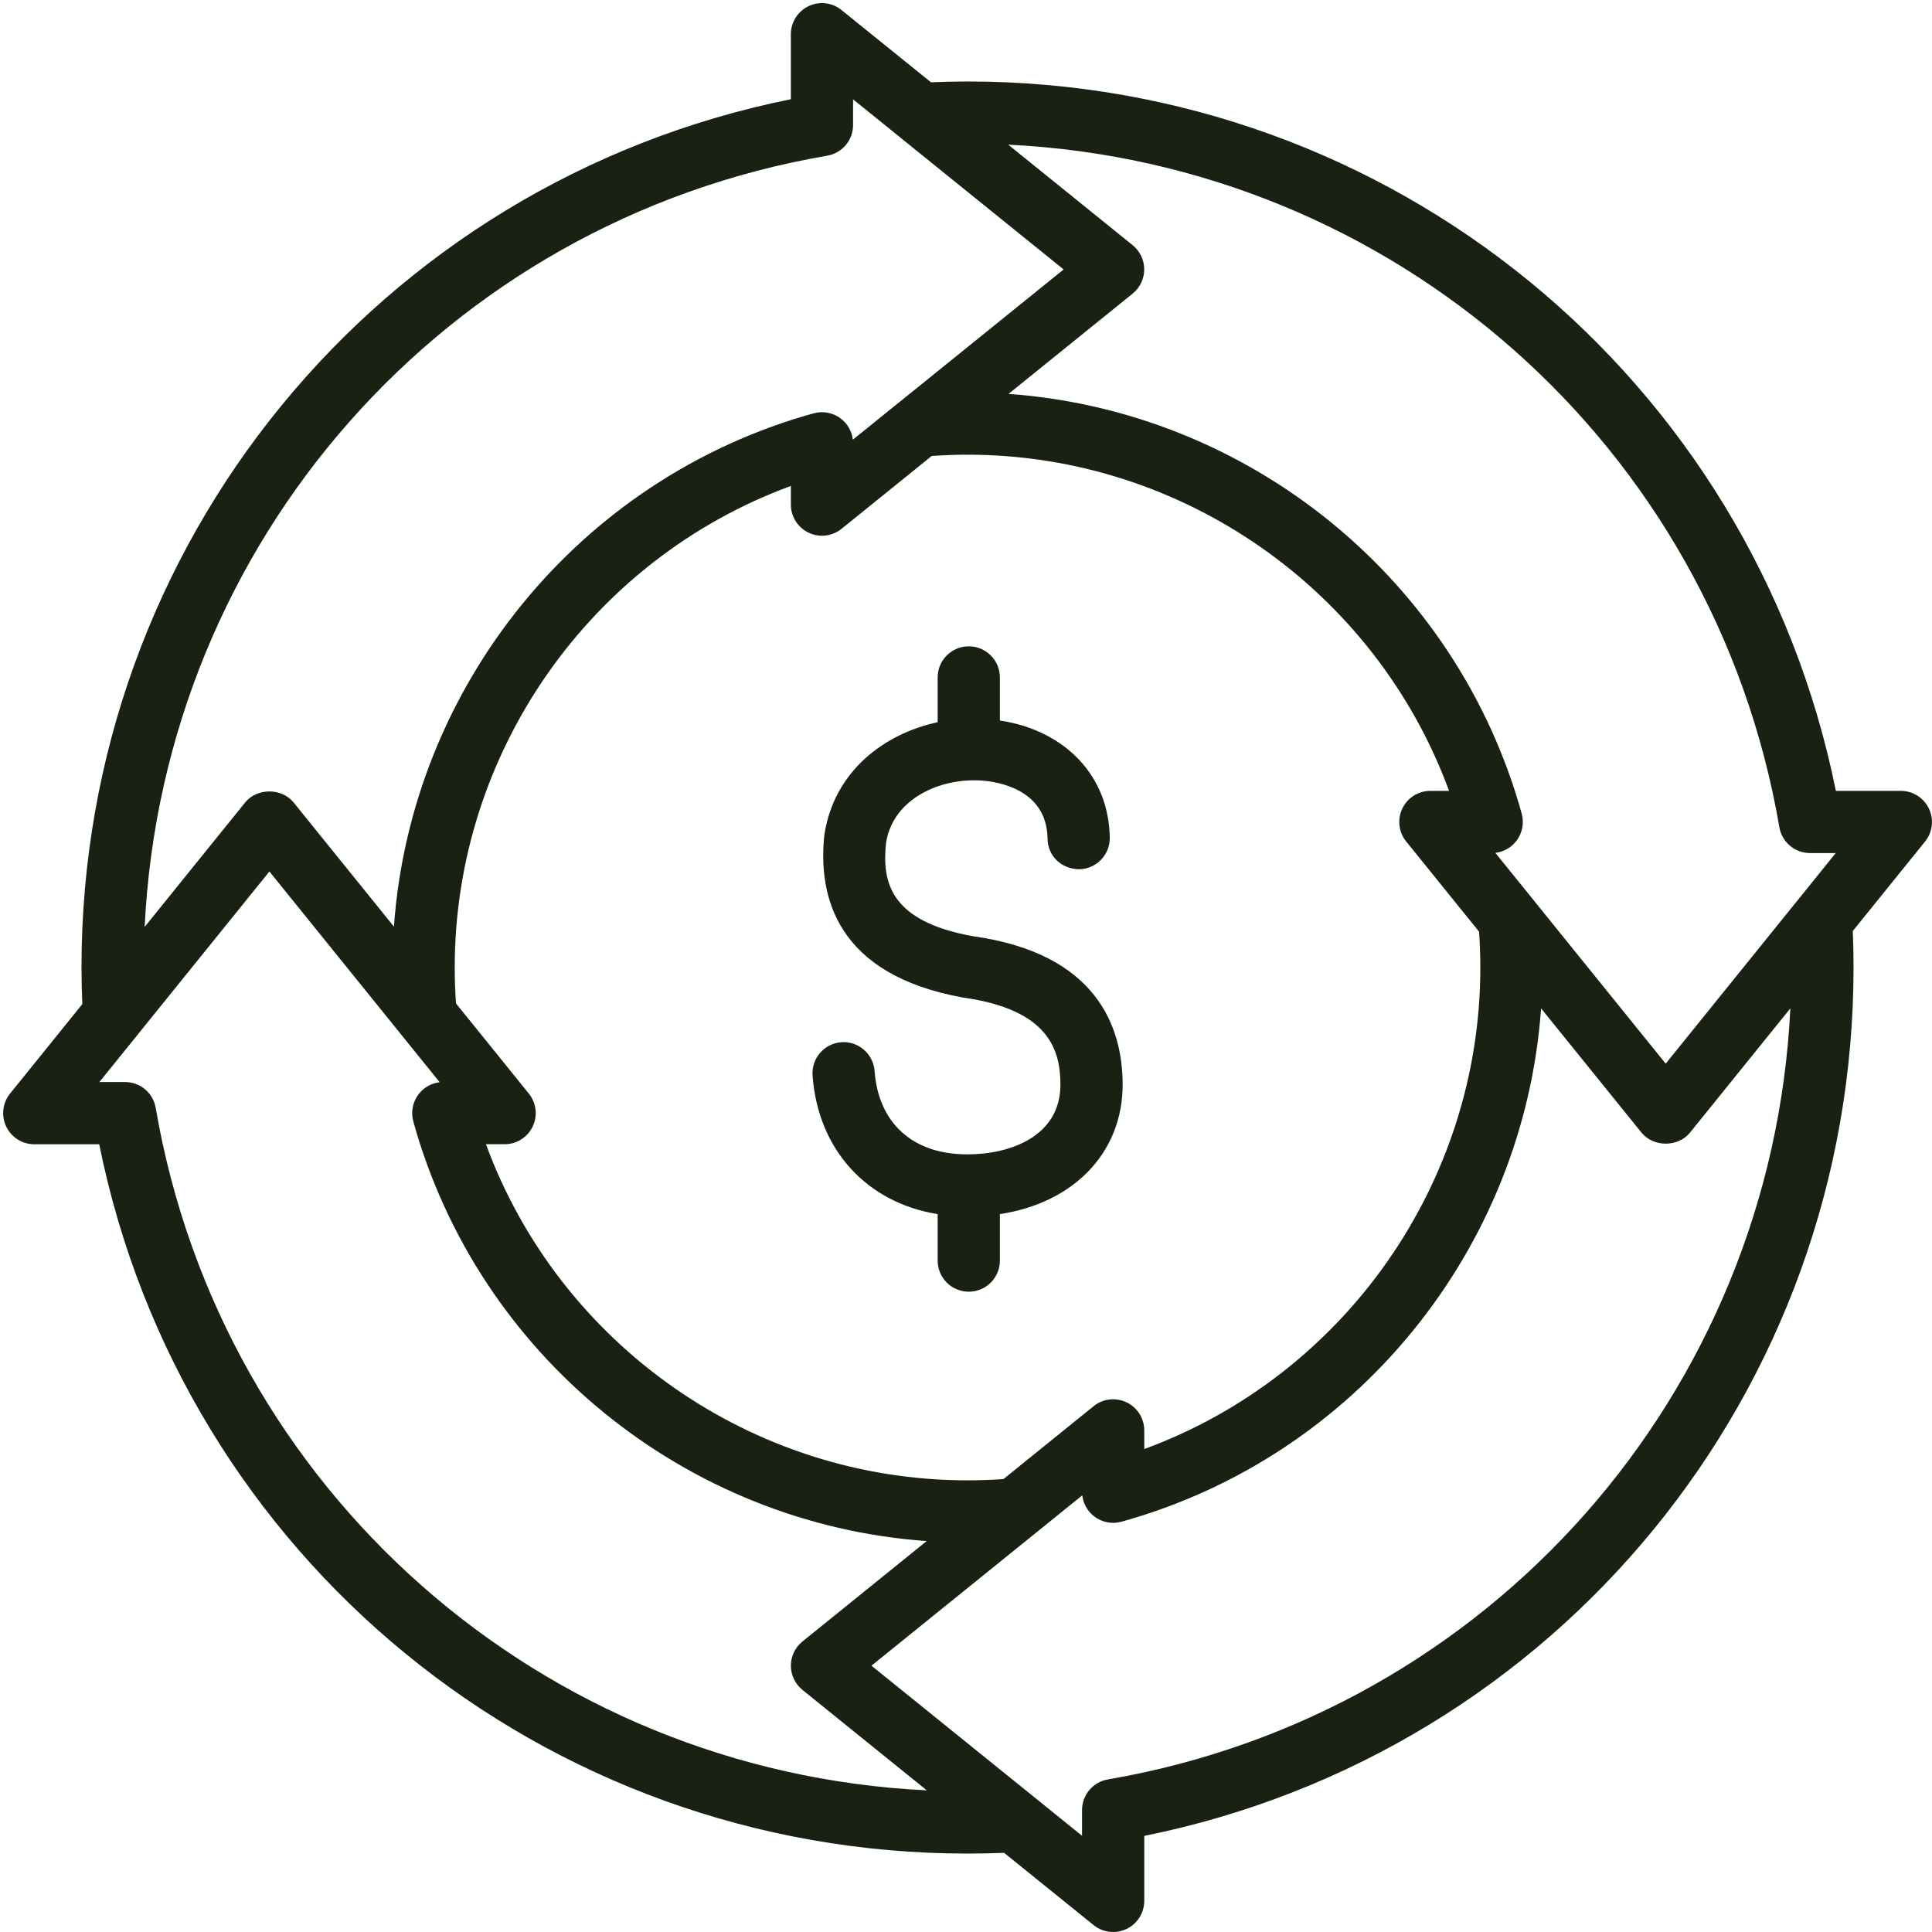 <?xml version="1.0" encoding="UTF-8"?>
<svg xmlns="http://www.w3.org/2000/svg" xmlns:xlink="http://www.w3.org/1999/xlink" width="500" zoomAndPan="magnify" viewBox="0 0 375 375" height="500" preserveAspectRatio="xMidYMid meet" version="1.0">
  <path fill="#192113" d="M 374.402 156.945 C 373.398 154.844 371.273 153.508 368.957 153.508 L 356.34 153.508 C 340.164 73.41 270.086 15.816 187.789 15.816 C 185.41 15.816 183.062 15.875 180.707 15.977 L 163.332 1.945 C 161.527 0.477 159.027 0.191 156.938 1.195 C 154.844 2.199 153.504 4.316 153.504 6.641 L 153.504 19.258 C 73.418 35.418 15.82 105.488 15.82 187.797 C 15.82 190.176 15.883 192.543 15.977 194.898 L 1.949 212.27 C 0.496 214.082 0.199 216.57 1.203 218.664 C 2.203 220.766 4.328 222.102 6.648 222.102 L 19.258 222.102 C 35.41 302.188 105.484 359.777 187.789 359.777 C 190.176 359.777 192.535 359.727 194.898 359.633 L 212.27 373.664 C 213.359 374.547 214.703 375 216.062 375 C 216.945 375 217.84 374.809 218.664 374.41 C 220.766 373.406 222.102 371.281 222.102 368.961 L 222.102 356.348 C 302.18 340.176 359.77 270.09 359.77 187.797 C 359.77 185.41 359.723 183.062 359.625 180.707 L 373.66 163.332 C 375.113 161.523 375.406 159.035 374.402 156.945 Z M 160.562 30.219 C 163.461 29.723 165.578 27.211 165.578 24.27 L 165.578 19.281 L 174.676 26.629 C 174.82 26.758 174.98 26.891 175.141 27.012 L 206.449 52.301 L 174.965 77.734 C 174.781 77.863 174.609 78 174.445 78.145 L 165.539 85.34 C 165.352 83.719 164.504 82.234 163.195 81.238 C 161.695 80.102 159.758 79.723 157.93 80.223 C 112.355 92.852 79.801 133.176 76.461 179.859 L 56.988 155.754 C 54.688 152.91 49.887 152.91 47.586 155.754 L 28.078 179.91 C 31.695 105.258 86.293 42.973 160.562 30.219 Z M 272.945 163.34 L 287.09 180.84 C 287.242 183.145 287.332 185.457 287.332 187.789 C 287.332 229.68 260.883 267.027 222.102 281.262 L 222.102 277.641 C 222.102 275.309 220.762 273.195 218.664 272.191 C 216.57 271.191 214.074 271.473 212.266 272.945 L 194.766 287.09 C 192.465 287.242 190.141 287.332 187.797 287.332 C 145.906 287.332 108.559 260.883 94.324 222.094 L 97.945 222.094 C 100.273 222.094 102.391 220.754 103.395 218.66 C 104.395 216.562 104.102 214.07 102.645 212.266 L 88.508 194.766 C 88.344 192.441 88.262 190.109 88.262 187.797 C 88.262 145.898 114.715 108.551 153.508 94.324 L 153.508 97.945 C 153.508 100.273 154.848 102.391 156.945 103.395 C 159.035 104.391 161.535 104.105 163.34 102.645 L 180.844 88.504 C 183.145 88.344 185.465 88.254 187.789 88.254 C 229.68 88.254 267.027 114.715 281.262 153.508 L 277.633 153.508 C 275.301 153.508 273.188 154.848 272.188 156.945 C 271.184 159.039 271.48 161.527 272.945 163.34 Z M 30.223 215.043 C 29.727 212.137 27.215 210.023 24.273 210.023 L 19.289 210.023 L 26.68 200.875 C 26.781 200.754 26.871 200.641 26.969 200.512 L 52.293 169.156 L 85.34 210.059 C 83.719 210.246 82.234 211.094 81.238 212.402 C 80.098 213.906 79.723 215.852 80.223 217.668 C 92.855 263.238 133.184 295.793 179.867 299.125 L 155.75 318.617 C 154.336 319.758 153.508 321.492 153.508 323.309 C 153.508 325.125 154.336 326.859 155.754 328.008 L 179.891 347.508 C 105.246 343.891 42.965 289.301 30.223 215.043 Z M 215.043 345.387 C 212.145 345.883 210.023 348.395 210.023 351.336 L 210.023 356.324 L 200.84 348.902 C 200.742 348.824 200.652 348.75 200.555 348.672 L 169.148 323.309 L 200.727 297.797 C 200.832 297.711 200.938 297.633 201.039 297.543 L 210.066 290.246 C 210.254 291.867 211.098 293.352 212.41 294.348 C 213.906 295.488 215.852 295.875 217.68 295.363 C 263.238 282.73 295.793 242.41 299.125 195.73 L 318.625 219.855 C 320.918 222.691 325.727 222.688 328.02 219.848 L 347.508 195.719 C 343.875 270.352 289.293 332.621 215.043 345.387 Z M 348.84 174.844 C 348.797 174.891 348.762 174.941 348.727 174.977 L 323.309 206.457 L 297.91 175.023 C 297.758 174.809 297.586 174.602 297.41 174.402 L 290.242 165.539 C 291.867 165.352 293.352 164.512 294.348 163.195 C 295.488 161.691 295.863 159.746 295.363 157.922 C 282.73 112.359 242.422 79.801 195.75 76.457 L 219.848 56.988 C 221.27 55.84 222.094 54.105 222.094 52.289 C 222.094 50.473 221.27 48.738 219.848 47.59 L 195.695 28.078 C 270.32 31.703 332.613 86.297 345.375 160.562 C 345.871 163.461 348.383 165.578 351.324 165.578 L 356.309 165.578 Z M 348.84 174.844 " fill-opacity="1" fill-rule="nonzero"></path>
  <path fill="#192113" d="M 188.863 181.723 C 172.656 178.805 171.191 171.152 171.98 163.605 C 173.316 155 182.547 150.93 190.574 151.508 C 193.531 151.715 203.195 153.133 203.328 162.773 C 203.375 166.105 205.93 168.652 209.457 168.719 C 212.789 168.672 215.453 165.93 215.406 162.59 C 215.23 150.586 206.738 141.77 194.074 139.848 L 194.074 131.492 C 194.074 128.152 191.375 125.453 188.039 125.453 C 184.699 125.453 182 128.152 182 131.492 L 182 140.176 C 171.551 142.441 161.906 149.711 160.008 162.035 C 158.738 174.004 162.344 189.203 186.949 193.629 C 203.684 195.965 205.828 203.914 205.828 210.562 C 205.809 220.523 196.141 224.059 187.824 224.059 C 187.777 224.059 187.734 224.059 187.691 224.059 C 177.203 224.059 170.496 218.012 169.758 207.879 C 169.516 204.555 166.574 202.035 163.305 202.293 C 159.977 202.535 157.477 205.43 157.719 208.75 C 158.77 223.219 168.285 233.449 182 235.66 L 182 244.68 C 182 248.02 184.699 250.719 188.039 250.719 C 191.375 250.719 194.074 248.02 194.074 244.68 L 194.074 235.66 C 208.352 233.492 217.879 223.793 217.906 210.566 C 217.906 199.27 212.832 185.066 188.863 181.723 Z M 188.863 181.723 " fill-opacity="1" fill-rule="nonzero"></path>
</svg>
